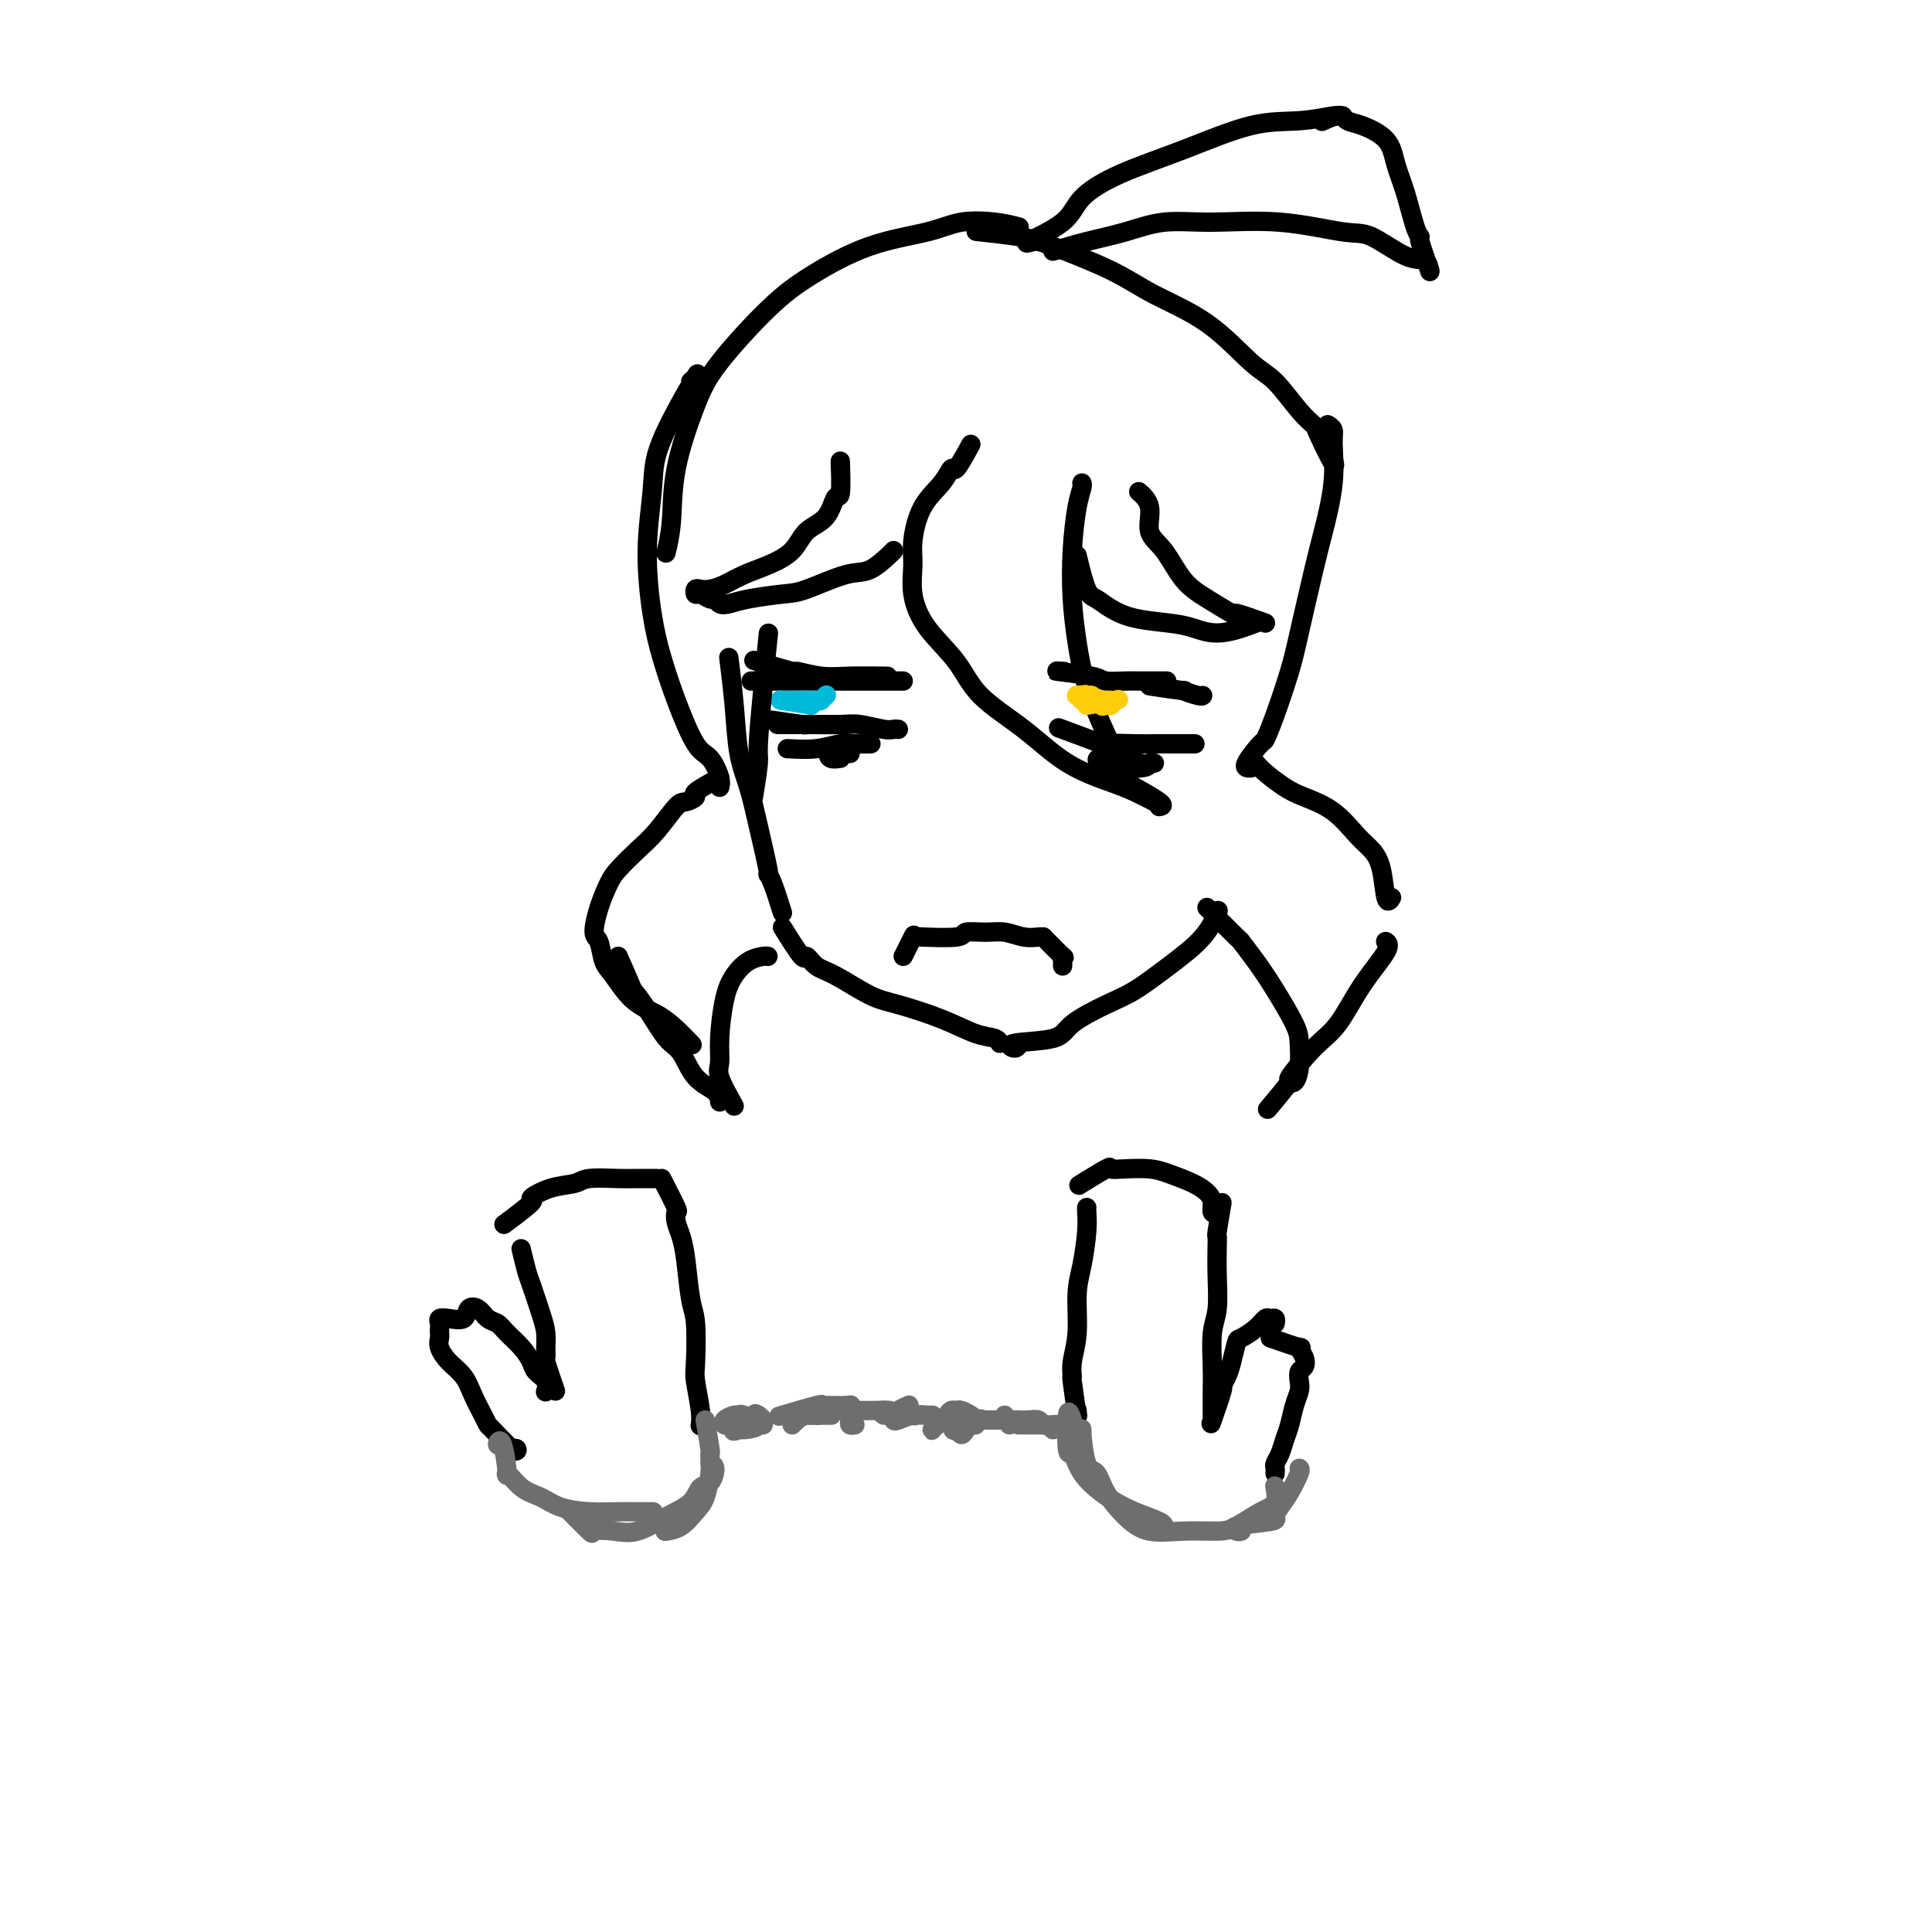 <svg viewBox='0 0 400 400' version='1.1' xmlns='http://www.w3.org/2000/svg' xmlns:xlink='http://www.w3.org/1999/xlink'><g fill='none' stroke='#000000' stroke-width='4' stroke-linecap='round' stroke-linejoin='round'><path d='M201,92c-1.187,2.177 -2.375,4.353 -3,5c-0.625,0.647 -0.689,-0.237 -1,0c-0.311,0.237 -0.870,1.593 -2,3c-1.130,1.407 -2.833,2.863 -4,5c-1.167,2.137 -1.800,4.954 -2,7c-0.200,2.046 0.031,3.322 0,5c-0.031,1.678 -0.325,3.759 0,6c0.325,2.241 1.268,4.644 3,7c1.732,2.356 4.252,4.666 6,7c1.748,2.334 2.724,4.694 5,7c2.276,2.306 5.850,4.559 9,7c3.150,2.441 5.874,5.071 9,7c3.126,1.929 6.652,3.156 9,4c2.348,0.844 3.517,1.304 5,2c1.483,0.696 3.281,1.627 4,2c0.719,0.373 0.360,0.186 0,0'/><path d='M240,167c0.548,-0.089 1.095,-0.178 0,-1c-1.095,-0.822 -3.834,-2.376 -5,-3c-1.166,-0.624 -0.760,-0.316 -1,-1c-0.240,-0.684 -1.126,-2.359 -2,-4c-0.874,-1.641 -1.738,-3.246 -3,-6c-1.262,-2.754 -2.924,-6.655 -4,-10c-1.076,-3.345 -1.567,-6.132 -2,-9c-0.433,-2.868 -0.810,-5.816 -1,-9c-0.190,-3.184 -0.195,-6.605 0,-10c0.195,-3.395 0.588,-6.766 1,-9c0.412,-2.234 0.842,-3.332 1,-4c0.158,-0.668 0.045,-0.905 0,-1c-0.045,-0.095 -0.023,-0.047 0,0'/><path d='M174,97c-0.022,-1.100 -0.043,-2.199 0,-1c0.043,1.199 0.152,4.698 0,6c-0.152,1.302 -0.563,0.407 -1,1c-0.437,0.593 -0.899,2.672 -2,4c-1.101,1.328 -2.840,1.903 -4,3c-1.160,1.097 -1.742,2.714 -3,4c-1.258,1.286 -3.191,2.240 -5,3c-1.809,0.760 -3.493,1.327 -5,2c-1.507,0.673 -2.835,1.452 -4,2c-1.165,0.548 -2.167,0.864 -3,1c-0.833,0.136 -1.499,0.093 -2,0c-0.501,-0.093 -0.839,-0.236 -1,0c-0.161,0.236 -0.146,0.851 0,1c0.146,0.149 0.422,-0.170 1,0c0.578,0.170 1.456,0.827 2,1c0.544,0.173 0.754,-0.139 1,0c0.246,0.139 0.529,0.730 1,1c0.471,0.270 1.129,0.219 2,0c0.871,-0.219 1.954,-0.606 4,-1c2.046,-0.394 5.056,-0.795 7,-1c1.944,-0.205 2.822,-0.212 5,-1c2.178,-0.788 5.655,-2.355 8,-3c2.345,-0.645 3.556,-0.369 5,-1c1.444,-0.631 3.119,-2.170 4,-3c0.881,-0.830 0.966,-0.951 1,-1c0.034,-0.049 0.017,-0.024 0,0'/><path d='M223,115c0.682,2.778 1.364,5.557 2,7c0.636,1.443 1.225,1.552 2,2c0.775,0.448 1.736,1.236 3,2c1.264,0.764 2.831,1.504 5,2c2.169,0.496 4.942,0.750 7,1c2.058,0.250 3.402,0.498 5,1c1.598,0.502 3.449,1.258 6,1c2.551,-0.258 5.802,-1.531 7,-2c1.198,-0.469 0.342,-0.134 0,0c-0.342,0.134 -0.171,0.067 0,0'/><path d='M262,129c-2.541,-0.915 -5.081,-1.830 -6,-2c-0.919,-0.170 -0.216,0.406 -1,0c-0.784,-0.406 -3.056,-1.795 -5,-3c-1.944,-1.205 -3.562,-2.225 -5,-4c-1.438,-1.775 -2.697,-4.304 -4,-6c-1.303,-1.696 -2.650,-2.559 -3,-4c-0.350,-1.441 0.298,-3.458 0,-5c-0.298,-1.542 -1.542,-2.607 -2,-3c-0.458,-0.393 -0.131,-0.112 0,0c0.131,0.112 0.065,0.056 0,0'/><path d='M157,137c-0.794,-0.235 -1.588,-0.469 0,0c1.588,0.469 5.558,1.642 7,2c1.442,0.358 0.356,-0.100 1,0c0.644,0.100 3.018,0.759 5,1c1.982,0.241 3.572,0.065 6,0c2.428,-0.065 5.694,-0.019 7,0c1.306,0.019 0.653,0.009 0,0'/><path d='M157,141c-1.068,0.000 -2.137,0.000 -1,0c1.137,0.000 4.479,0.000 6,0c1.521,0.000 1.219,0.000 2,0c0.781,0.000 2.644,-0.000 4,0c1.356,0.000 2.206,0.000 4,0c1.794,0.000 4.532,0.000 7,0c2.468,0.000 4.664,0.000 6,0c1.336,0.000 1.810,0.000 2,0c0.190,0.000 0.095,0.000 0,0'/><path d='M220,139c0.309,0.022 0.618,0.044 0,0c-0.618,-0.044 -2.163,-0.155 -1,0c1.163,0.155 5.034,0.578 7,1c1.966,0.422 2.027,0.845 3,1c0.973,0.155 2.859,0.041 4,0c1.141,-0.041 1.538,-0.011 3,0c1.462,0.011 3.989,0.003 5,0c1.011,-0.003 0.505,-0.002 0,0'/><path d='M238,142c3.041,0.453 6.083,0.906 7,1c0.917,0.094 -0.290,-0.171 0,0c0.290,0.171 2.078,0.778 3,1c0.922,0.222 0.979,0.060 1,0c0.021,-0.060 0.006,-0.017 0,0c-0.006,0.017 -0.003,0.009 0,0'/><path d='M159,149c2.898,0.423 5.797,0.845 7,1c1.203,0.155 0.712,0.041 1,0c0.288,-0.041 1.356,-0.011 2,0c0.644,0.011 0.866,0.003 2,0c1.134,-0.003 3.181,-0.001 4,0c0.819,0.001 0.409,0.000 0,0'/><path d='M161,150c2.582,0.002 5.164,0.004 6,0c0.836,-0.004 -0.075,-0.015 1,0c1.075,0.015 4.134,0.057 6,0c1.866,-0.057 2.539,-0.211 4,0c1.461,0.211 3.711,0.789 5,1c1.289,0.211 1.616,0.057 2,0c0.384,-0.057 0.824,-0.016 1,0c0.176,0.016 0.088,0.008 0,0'/><path d='M163,155c2.037,0.113 4.073,0.226 6,0c1.927,-0.226 3.743,-0.793 5,-1c1.257,-0.207 1.954,-0.056 3,0c1.046,0.056 2.442,0.016 3,0c0.558,-0.016 0.279,-0.008 0,0'/><path d='M174,157c-0.756,0.111 -1.511,0.222 -2,0c-0.489,-0.222 -0.711,-0.778 0,-1c0.711,-0.222 2.356,-0.111 4,0'/><path d='M220,151c0.246,0.091 0.492,0.182 0,0c-0.492,-0.182 -1.721,-0.637 0,0c1.721,0.637 6.391,2.367 8,3c1.609,0.633 0.155,0.170 1,0c0.845,-0.170 3.989,-0.045 6,0c2.011,0.045 2.890,0.012 4,0c1.110,-0.012 2.453,-0.003 4,0c1.547,0.003 3.299,0.001 4,0c0.701,-0.001 0.350,-0.000 0,0'/><path d='M229,158c-0.208,0.144 -0.416,0.287 -1,0c-0.584,-0.287 -1.543,-1.005 0,-1c1.543,0.005 5.589,0.733 7,1c1.411,0.267 0.188,0.072 0,0c-0.188,-0.072 0.661,-0.021 1,0c0.339,0.021 0.170,0.010 0,0'/><path d='M229,160c0.342,0.121 0.684,0.243 0,0c-0.684,-0.243 -2.393,-0.850 -1,-1c1.393,-0.150 5.889,0.156 8,0c2.111,-0.156 1.838,-0.773 2,-1c0.162,-0.227 0.761,-0.065 1,0c0.239,0.065 0.120,0.032 0,0'/></g>
<g fill='none' stroke='#00BAD8' stroke-width='4' stroke-linecap='round' stroke-linejoin='round'><path d='M168,146c0.000,0.000 -6.000,-1.000 -6,-1'/><path d='M162,145c-0.929,-0.155 -0.250,-0.042 0,0c0.250,0.042 0.071,0.012 0,0c-0.071,-0.012 -0.036,-0.006 0,0'/><path d='M163,145c2.453,-0.030 4.906,-0.061 6,0c1.094,0.061 0.829,0.212 1,0c0.171,-0.212 0.778,-0.789 1,-1c0.222,-0.211 0.060,-0.057 0,0c-0.060,0.057 -0.016,0.015 0,0c0.016,-0.015 0.005,-0.004 0,0c-0.005,0.004 -0.002,0.002 0,0'/></g>
<g fill='none' stroke='#FFCD0A' stroke-width='4' stroke-linecap='round' stroke-linejoin='round'><path d='M225,146c2.506,-0.392 5.012,-0.785 6,-1c0.988,-0.215 0.458,-0.254 0,0c-0.458,0.254 -0.845,0.799 -1,1c-0.155,0.201 -0.077,0.056 0,0c0.077,-0.056 0.153,-0.022 0,0c-0.153,0.022 -0.534,0.034 -1,0c-0.466,-0.034 -1.015,-0.114 -1,0c0.015,0.114 0.595,0.423 0,0c-0.595,-0.423 -2.366,-1.577 -3,-2c-0.634,-0.423 -0.132,-0.114 0,0c0.132,0.114 -0.105,0.033 0,0c0.105,-0.033 0.553,-0.016 1,0'/><path d='M226,144c-0.365,0.072 1.224,0.751 2,1c0.776,0.249 0.740,0.066 1,0c0.260,-0.066 0.816,-0.017 1,0c0.184,0.017 -0.005,0.001 0,0c0.005,-0.001 0.202,0.014 0,0c-0.202,-0.014 -0.804,-0.056 -1,0c-0.196,0.056 0.014,0.211 -1,0c-1.014,-0.211 -3.253,-0.789 -4,-1c-0.747,-0.211 -0.001,-0.054 0,0c0.001,0.054 -0.742,0.004 -1,0c-0.258,-0.004 -0.031,0.037 0,0c0.031,-0.037 -0.134,-0.154 0,0c0.134,0.154 0.567,0.577 1,1'/></g>
<g fill='none' stroke='#000000' stroke-width='4' stroke-linecap='round' stroke-linejoin='round'><path d='M191,194c-0.758,-0.031 -1.516,-0.062 0,0c1.516,0.062 5.304,0.217 7,0c1.696,-0.217 1.298,-0.804 2,-1c0.702,-0.196 2.503,0.000 4,0c1.497,-0.000 2.688,-0.196 4,0c1.312,0.196 2.743,0.785 4,1c1.257,0.215 2.338,0.058 3,0c0.662,-0.058 0.903,-0.017 1,0c0.097,0.017 0.048,0.008 0,0'/><path d='M162,192c1.618,2.588 3.237,5.176 4,6c0.763,0.824 0.671,-0.118 1,0c0.329,0.118 1.079,1.294 2,2c0.921,0.706 2.013,0.942 4,2c1.987,1.058 4.868,2.938 7,4c2.132,1.062 3.513,1.308 6,2c2.487,0.692 6.078,1.832 9,3c2.922,1.168 5.175,2.365 7,3c1.825,0.635 3.222,0.710 4,1c0.778,0.290 0.937,0.797 1,1c0.063,0.203 0.032,0.101 0,0'/><path d='M211,216c-0.200,0.522 -0.400,1.045 -1,1c-0.600,-0.045 -1.601,-0.657 0,-1c1.601,-0.343 5.804,-0.418 8,-1c2.196,-0.582 2.384,-1.672 4,-3c1.616,-1.328 4.661,-2.892 7,-4c2.339,-1.108 3.972,-1.758 6,-3c2.028,-1.242 4.451,-3.075 7,-5c2.549,-1.925 5.225,-3.941 7,-6c1.775,-2.059 2.650,-4.160 3,-5c0.350,-0.840 0.175,-0.420 0,0'/><path d='M251,189c0.292,0.293 0.584,0.587 0,0c-0.584,-0.587 -2.044,-2.054 -1,-1c1.044,1.054 4.591,4.628 6,6c1.409,1.372 0.679,0.543 1,1c0.321,0.457 1.695,2.201 3,4c1.305,1.799 2.543,3.652 4,6c1.457,2.348 3.133,5.189 4,7c0.867,1.811 0.926,2.590 1,4c0.074,1.410 0.164,3.450 0,5c-0.164,1.550 -0.583,2.610 -1,3c-0.417,0.390 -0.834,0.112 -1,0c-0.166,-0.112 -0.083,-0.056 0,0'/><path d='M263,229c-0.485,0.577 -0.970,1.155 0,0c0.970,-1.155 3.394,-4.042 4,-5c0.606,-0.958 -0.607,0.014 0,-1c0.607,-1.014 3.035,-4.013 5,-6c1.965,-1.987 3.469,-2.963 5,-5c1.531,-2.037 3.091,-5.133 5,-8c1.909,-2.867 4.168,-5.503 5,-7c0.832,-1.497 0.238,-1.856 0,-2c-0.238,-0.144 -0.119,-0.072 0,0'/><path d='M288,186c0.095,-0.154 0.189,-0.307 0,0c-0.189,0.307 -0.663,1.075 -1,0c-0.337,-1.075 -0.537,-3.993 -1,-6c-0.463,-2.007 -1.190,-3.103 -2,-4c-0.810,-0.897 -1.705,-1.595 -3,-3c-1.295,-1.405 -2.992,-3.519 -5,-5c-2.008,-1.481 -4.328,-2.331 -6,-3c-1.672,-0.669 -2.696,-1.159 -4,-2c-1.304,-0.841 -2.890,-2.034 -4,-3c-1.110,-0.966 -1.746,-1.705 -2,-2c-0.254,-0.295 -0.127,-0.148 0,0'/><path d='M259,159c-0.743,0.024 -1.485,0.048 -1,-1c0.485,-1.048 2.198,-3.167 3,-4c0.802,-0.833 0.694,-0.378 1,-1c0.306,-0.622 1.026,-2.321 2,-5c0.974,-2.679 2.202,-6.338 3,-9c0.798,-2.662 1.166,-4.327 2,-8c0.834,-3.673 2.133,-9.355 3,-13c0.867,-3.645 1.300,-5.254 2,-8c0.700,-2.746 1.665,-6.631 2,-10c0.335,-3.369 0.038,-6.223 0,-8c-0.038,-1.777 0.182,-2.479 0,-3c-0.182,-0.521 -0.766,-0.863 -1,-1c-0.234,-0.137 -0.117,-0.068 0,0'/><path d='M276,95c-0.087,-0.282 -0.174,-0.565 0,0c0.174,0.565 0.609,1.977 0,1c-0.609,-0.977 -2.263,-4.343 -3,-6c-0.737,-1.657 -0.558,-1.604 -1,-2c-0.442,-0.396 -1.505,-1.242 -3,-3c-1.495,-1.758 -3.421,-4.429 -5,-6c-1.579,-1.571 -2.810,-2.042 -5,-4c-2.190,-1.958 -5.340,-5.403 -9,-8c-3.660,-2.597 -7.830,-4.346 -11,-6c-3.170,-1.654 -5.341,-3.214 -9,-5c-3.659,-1.786 -8.805,-3.798 -12,-5c-3.195,-1.202 -4.437,-1.593 -7,-2c-2.563,-0.407 -6.447,-0.831 -8,-1c-1.553,-0.169 -0.777,-0.085 0,0'/><path d='M211,47c-1.458,-0.376 -2.915,-0.752 -5,-1c-2.085,-0.248 -4.797,-0.369 -7,0c-2.203,0.369 -3.899,1.226 -7,2c-3.101,0.774 -7.609,1.463 -12,3c-4.391,1.537 -8.665,3.922 -12,6c-3.335,2.078 -5.730,3.849 -9,7c-3.270,3.151 -7.416,7.682 -10,11c-2.584,3.318 -3.607,5.422 -5,9c-1.393,3.578 -3.157,8.629 -4,13c-0.843,4.371 -0.765,8.061 -1,11c-0.235,2.939 -0.781,5.125 -1,6c-0.219,0.875 -0.109,0.437 0,0'/><path d='M143,79c0.332,-0.271 0.665,-0.543 1,-1c0.335,-0.457 0.674,-1.101 0,0c-0.674,1.101 -2.360,3.947 -4,7c-1.640,3.053 -3.233,6.312 -4,9c-0.767,2.688 -0.709,4.805 -1,8c-0.291,3.195 -0.931,7.469 -1,12c-0.069,4.531 0.432,9.319 1,13c0.568,3.681 1.203,6.253 2,9c0.797,2.747 1.755,5.668 3,9c1.245,3.332 2.778,7.075 4,9c1.222,1.925 2.132,2.031 3,3c0.868,0.969 1.695,2.799 2,4c0.305,1.201 0.087,1.772 0,2c-0.087,0.228 -0.044,0.114 0,0'/><path d='M149,161c-2.165,1.186 -4.329,2.372 -5,3c-0.671,0.628 0.152,0.698 0,1c-0.152,0.302 -1.280,0.836 -2,1c-0.720,0.164 -1.032,-0.043 -2,1c-0.968,1.043 -2.591,3.337 -4,5c-1.409,1.663 -2.603,2.694 -4,4c-1.397,1.306 -2.998,2.886 -4,4c-1.002,1.114 -1.404,1.762 -2,3c-0.596,1.238 -1.384,3.067 -2,5c-0.616,1.933 -1.058,3.970 -1,5c0.058,1.030 0.616,1.052 1,2c0.384,0.948 0.595,2.823 1,4c0.405,1.177 1.006,1.657 2,3c0.994,1.343 2.382,3.548 4,5c1.618,1.452 3.465,2.152 5,3c1.535,0.848 2.760,1.844 4,3c1.240,1.156 2.497,2.473 3,3c0.503,0.527 0.251,0.263 0,0'/><path d='M128,198c1.332,3.035 2.664,6.070 3,7c0.336,0.930 -0.323,-0.246 0,0c0.323,0.246 1.628,1.914 3,4c1.372,2.086 2.813,4.591 4,6c1.187,1.409 2.122,1.722 3,3c0.878,1.278 1.699,3.519 3,5c1.301,1.481 3.081,2.201 4,3c0.919,0.799 0.978,1.677 1,2c0.022,0.323 0.006,0.092 0,0c-0.006,-0.092 -0.003,-0.046 0,0'/><path d='M152,229c-1.273,-2.292 -2.546,-4.584 -3,-6c-0.454,-1.416 -0.089,-1.955 0,-3c0.089,-1.045 -0.099,-2.595 0,-5c0.099,-2.405 0.486,-5.664 1,-8c0.514,-2.336 1.157,-3.750 2,-5c0.843,-1.250 1.886,-2.335 3,-3c1.114,-0.665 2.300,-0.910 3,-1c0.700,-0.090 0.914,-0.026 1,0c0.086,0.026 0.043,0.013 0,0'/><path d='M189,194c0.167,-0.333 0.333,-0.667 0,0c-0.333,0.667 -1.167,2.333 -2,4'/><path d='M216,194c1.691,1.713 3.381,3.426 4,4c0.619,0.574 0.166,0.010 0,0c-0.166,-0.010 -0.044,0.533 0,1c0.044,0.467 0.012,0.856 0,1c-0.012,0.144 -0.003,0.041 0,0c0.003,-0.041 0.002,-0.021 0,0'/><path d='M162,189c-0.719,-2.281 -1.438,-4.562 -2,-6c-0.562,-1.438 -0.966,-2.032 -1,-2c-0.034,0.032 0.304,0.691 0,-1c-0.304,-1.691 -1.248,-5.733 -2,-9c-0.752,-3.267 -1.312,-5.759 -2,-8c-0.688,-2.241 -1.504,-4.229 -2,-7c-0.496,-2.771 -0.672,-6.323 -1,-10c-0.328,-3.677 -0.808,-7.479 -1,-9c-0.192,-1.521 -0.096,-0.760 0,0'/><path d='M156,165c0.445,-2.789 0.890,-5.579 1,-7c0.110,-1.421 -0.115,-1.474 0,-4c0.115,-2.526 0.569,-7.526 1,-12c0.431,-4.474 0.837,-8.421 1,-10c0.163,-1.579 0.081,-0.789 0,0'/><path d='M215,50c-0.118,-0.089 -0.236,-0.179 -1,0c-0.764,0.179 -2.175,0.626 -1,0c1.175,-0.626 4.937,-2.326 7,-4c2.063,-1.674 2.429,-3.323 4,-5c1.571,-1.677 4.347,-3.381 8,-5c3.653,-1.619 8.184,-3.152 13,-5c4.816,-1.848 9.918,-4.012 14,-5c4.082,-0.988 7.146,-0.801 10,-1c2.854,-0.199 5.499,-0.784 7,-1c1.501,-0.216 1.857,-0.062 2,0c0.143,0.062 0.071,0.031 0,0'/><path d='M218,52c2.238,-0.681 4.475,-1.361 7,-2c2.525,-0.639 5.337,-1.235 8,-2c2.663,-0.765 5.178,-1.697 8,-2c2.822,-0.303 5.952,0.025 10,0c4.048,-0.025 9.014,-0.401 14,0c4.986,0.401 9.991,1.579 13,2c3.009,0.421 4.022,0.085 6,1c1.978,0.915 4.922,3.080 7,4c2.078,0.920 3.290,0.594 4,1c0.710,0.406 0.917,1.545 1,2c0.083,0.455 0.041,0.228 0,0'/><path d='M296,56c-0.863,-2.437 -1.726,-4.874 -2,-6c-0.274,-1.126 0.043,-0.941 0,-1c-0.043,-0.059 -0.444,-0.362 -1,-2c-0.556,-1.638 -1.266,-4.609 -2,-7c-0.734,-2.391 -1.494,-4.201 -2,-6c-0.506,-1.799 -0.760,-3.589 -2,-5c-1.240,-1.411 -3.467,-2.445 -5,-3c-1.533,-0.555 -2.372,-0.632 -3,-1c-0.628,-0.368 -1.045,-1.026 -2,-1c-0.955,0.026 -2.450,0.738 -3,1c-0.550,0.262 -0.157,0.075 0,0c0.157,-0.075 0.079,-0.037 0,0'/><path d='M106,300c0.421,-0.116 0.843,-0.232 1,0c0.157,0.232 0.050,0.811 -1,0c-1.050,-0.811 -3.043,-3.011 -4,-4c-0.957,-0.989 -0.879,-0.767 -1,-1c-0.121,-0.233 -0.443,-0.919 -1,-2c-0.557,-1.081 -1.351,-2.555 -2,-4c-0.649,-1.445 -1.155,-2.859 -2,-4c-0.845,-1.141 -2.030,-2.007 -3,-3c-0.970,-0.993 -1.724,-2.111 -2,-3c-0.276,-0.889 -0.075,-1.548 0,-2c0.075,-0.452 0.025,-0.696 0,-1c-0.025,-0.304 -0.024,-0.668 0,-1c0.024,-0.332 0.071,-0.632 0,-1c-0.071,-0.368 -0.262,-0.804 0,-1c0.262,-0.196 0.976,-0.151 2,0c1.024,0.151 2.358,0.407 3,0c0.642,-0.407 0.594,-1.477 1,-2c0.406,-0.523 1.267,-0.499 2,0c0.733,0.499 1.338,1.474 2,2c0.662,0.526 1.380,0.602 2,1c0.620,0.398 1.140,1.117 2,2c0.860,0.883 2.059,1.929 3,3c0.941,1.071 1.625,2.168 2,3c0.375,0.832 0.440,1.400 1,2c0.560,0.600 1.614,1.233 2,2c0.386,0.767 0.104,1.668 0,2c-0.104,0.332 -0.030,0.095 0,0c0.030,-0.095 0.015,-0.047 0,0'/><path d='M115,288c-0.846,-2.464 -1.693,-4.929 -2,-6c-0.307,-1.071 -0.075,-0.749 0,-1c0.075,-0.251 -0.007,-1.076 0,-2c0.007,-0.924 0.103,-1.947 0,-3c-0.103,-1.053 -0.406,-2.136 -1,-4c-0.594,-1.864 -1.479,-4.510 -2,-6c-0.521,-1.490 -0.679,-1.824 -1,-3c-0.321,-1.176 -0.806,-3.193 -1,-4c-0.194,-0.807 -0.097,-0.403 0,0'/><path d='M105,253c-0.589,0.437 -1.178,0.875 0,0c1.178,-0.875 4.122,-3.061 5,-4c0.878,-0.939 -0.309,-0.630 0,-1c0.309,-0.370 2.116,-1.420 4,-2c1.884,-0.580 3.846,-0.691 5,-1c1.154,-0.309 1.500,-0.815 3,-1c1.500,-0.185 4.153,-0.050 6,0c1.847,0.050 2.887,0.013 4,0c1.113,-0.013 2.300,-0.004 3,0c0.700,0.004 0.914,0.001 1,0c0.086,-0.001 0.043,-0.001 0,0'/><path d='M137,244c1.262,2.466 2.523,4.931 3,6c0.477,1.069 0.169,0.740 0,1c-0.169,0.260 -0.199,1.107 0,2c0.199,0.893 0.628,1.832 1,3c0.372,1.168 0.687,2.564 1,5c0.313,2.436 0.624,5.912 1,8c0.376,2.088 0.819,2.788 1,5c0.181,2.212 0.101,5.938 0,8c-0.101,2.062 -0.223,2.462 0,4c0.223,1.538 0.792,4.216 1,6c0.208,1.784 0.056,2.674 0,3c-0.056,0.326 -0.015,0.088 0,0c0.015,-0.088 0.004,-0.025 0,0c-0.004,0.025 -0.002,0.013 0,0'/><path d='M223,293c-0.031,-0.744 -0.062,-1.489 0,-1c0.062,0.489 0.217,2.210 0,1c-0.217,-1.210 -0.805,-5.351 -1,-7c-0.195,-1.649 0.003,-0.805 0,-1c-0.003,-0.195 -0.207,-1.430 0,-3c0.207,-1.570 0.826,-3.475 1,-6c0.174,-2.525 -0.097,-5.672 0,-8c0.097,-2.328 0.562,-3.839 1,-6c0.438,-2.161 0.849,-4.971 1,-7c0.151,-2.029 0.041,-3.277 0,-4c-0.041,-0.723 -0.012,-0.921 0,-1c0.012,-0.079 0.006,-0.040 0,0'/><path d='M224,245c-0.551,0.339 -1.102,0.679 0,0c1.102,-0.679 3.857,-2.376 5,-3c1.143,-0.624 0.672,-0.175 1,0c0.328,0.175 1.453,0.077 3,0c1.547,-0.077 3.515,-0.134 5,0c1.485,0.134 2.488,0.460 4,1c1.512,0.540 3.533,1.293 5,2c1.467,0.707 2.379,1.366 3,2c0.621,0.634 0.950,1.242 1,2c0.050,0.758 -0.179,1.666 0,2c0.179,0.334 0.765,0.096 1,0c0.235,-0.096 0.117,-0.048 0,0'/><path d='M253,249c-0.422,2.448 -0.844,4.896 -1,6c-0.156,1.104 -0.046,0.865 0,1c0.046,0.135 0.026,0.643 0,2c-0.026,1.357 -0.060,3.563 0,6c0.060,2.437 0.212,5.105 0,7c-0.212,1.895 -0.789,3.018 -1,5c-0.211,1.982 -0.057,4.822 0,7c0.057,2.178 0.015,3.694 0,5c-0.015,1.306 -0.004,2.402 0,3c0.004,0.598 0.001,0.696 0,1c-0.001,0.304 -0.000,0.813 0,1c0.000,0.187 0.000,0.054 0,0c-0.000,-0.054 -0.000,-0.027 0,0'/><path d='M251,294c-0.233,0.661 -0.466,1.322 0,0c0.466,-1.322 1.631,-4.628 2,-6c0.369,-1.372 -0.058,-0.811 0,-1c0.058,-0.189 0.599,-1.128 1,-2c0.401,-0.872 0.660,-1.677 1,-3c0.340,-1.323 0.759,-3.163 1,-4c0.241,-0.837 0.303,-0.670 1,-1c0.697,-0.330 2.029,-1.156 3,-2c0.971,-0.844 1.581,-1.704 2,-2c0.419,-0.296 0.649,-0.028 1,0c0.351,0.028 0.825,-0.185 1,0c0.175,0.185 0.050,0.767 0,1c-0.050,0.233 -0.025,0.116 0,0'/><path d='M263,277c2.564,0.891 5.128,1.782 6,2c0.872,0.218 0.051,-0.237 0,0c-0.051,0.237 0.667,1.165 1,2c0.333,0.835 0.283,1.577 0,2c-0.283,0.423 -0.797,0.529 -1,1c-0.203,0.471 -0.096,1.308 0,2c0.096,0.692 0.181,1.239 0,2c-0.181,0.761 -0.627,1.738 -1,3c-0.373,1.262 -0.674,2.810 -1,4c-0.326,1.190 -0.676,2.021 -1,3c-0.324,0.979 -0.623,2.105 -1,3c-0.377,0.895 -0.833,1.560 -1,2c-0.167,0.440 -0.045,0.654 0,1c0.045,0.346 0.012,0.824 0,1c-0.012,0.176 -0.003,0.050 0,0c0.003,-0.050 0.002,-0.025 0,0'/></g>
<g fill='none' stroke='#6D6E70' stroke-width='4' stroke-linecap='round' stroke-linejoin='round'><path d='M104,299c-0.501,0.188 -1.002,0.375 -1,0c0.002,-0.375 0.506,-1.314 1,0c0.494,1.314 0.976,4.880 1,6c0.024,1.120 -0.411,-0.208 0,0c0.411,0.208 1.667,1.951 3,3c1.333,1.049 2.744,1.406 4,2c1.256,0.594 2.358,1.427 4,2c1.642,0.573 3.824,0.886 6,1c2.176,0.114 4.346,0.031 6,0c1.654,-0.031 2.791,-0.008 4,0c1.209,0.008 2.488,0.002 3,0c0.512,-0.002 0.256,-0.001 0,0'/><path d='M118,313c0.120,0.121 0.240,0.242 0,0c-0.240,-0.242 -0.839,-0.847 0,0c0.839,0.847 3.115,3.146 4,4c0.885,0.854 0.380,0.263 1,0c0.620,-0.263 2.364,-0.197 4,0c1.636,0.197 3.163,0.525 5,0c1.837,-0.525 3.986,-1.902 6,-3c2.014,-1.098 3.895,-1.916 5,-3c1.105,-1.084 1.434,-2.434 2,-3c0.566,-0.566 1.368,-0.348 2,-1c0.632,-0.652 1.093,-2.176 1,-3c-0.093,-0.824 -0.741,-0.950 -1,-1c-0.259,-0.050 -0.130,-0.025 0,0'/><path d='M146,294c0.421,2.438 0.843,4.876 1,6c0.157,1.124 0.051,0.933 0,1c-0.051,0.067 -0.046,0.392 0,1c0.046,0.608 0.135,1.497 0,3c-0.135,1.503 -0.492,3.618 -1,5c-0.508,1.382 -1.167,2.030 -2,3c-0.833,0.970 -1.840,2.261 -3,3c-1.160,0.739 -2.474,0.925 -3,1c-0.526,0.075 -0.263,0.037 0,0'/><path d='M222,294c-0.401,-1.210 -0.802,-2.420 -1,-1c-0.198,1.420 -0.192,5.468 0,7c0.192,1.532 0.569,0.546 1,1c0.431,0.454 0.914,2.349 2,4c1.086,1.651 2.774,3.059 4,4c1.226,0.941 1.989,1.415 3,2c1.011,0.585 2.271,1.280 4,2c1.729,0.720 3.927,1.463 5,2c1.073,0.537 1.021,0.868 1,1c-0.021,0.132 -0.010,0.066 0,0'/><path d='M224,297c0.017,-0.364 0.033,-0.728 0,-1c-0.033,-0.272 -0.117,-0.453 0,1c0.117,1.453 0.433,4.541 1,6c0.567,1.459 1.384,1.291 2,2c0.616,0.709 1.032,2.295 2,4c0.968,1.705 2.487,3.527 4,5c1.513,1.473 3.020,2.595 5,3c1.980,0.405 4.433,0.094 7,0c2.567,-0.094 5.248,0.030 7,0c1.752,-0.030 2.574,-0.215 4,-1c1.426,-0.785 3.454,-2.169 5,-3c1.546,-0.831 2.608,-1.108 3,-2c0.392,-0.892 0.112,-2.398 0,-3c-0.112,-0.602 -0.056,-0.301 0,0'/><path d='M257,317c-0.217,0.088 -0.434,0.176 -1,0c-0.566,-0.176 -1.481,-0.615 0,-1c1.481,-0.385 5.357,-0.716 7,-1c1.643,-0.284 1.053,-0.521 1,-1c-0.053,-0.479 0.431,-1.200 1,-2c0.569,-0.800 1.224,-1.678 2,-3c0.776,-1.322 1.672,-3.086 2,-4c0.328,-0.914 0.088,-0.977 0,-1c-0.088,-0.023 -0.025,-0.007 0,0c0.025,0.007 0.013,0.003 0,0'/><path d='M218,295c0.533,0.022 1.067,0.044 1,0c-0.067,-0.044 -0.733,-0.156 -1,0c-0.267,0.156 -0.133,0.578 0,1'/><path d='M208,293c0.000,0.000 1.000,2.000 1,2'/><path d='M204,294c-1.109,0.063 -2.217,0.127 -2,0c0.217,-0.127 1.760,-0.443 1,0c-0.760,0.443 -3.823,1.645 -5,2c-1.177,0.355 -0.470,-0.139 0,0c0.470,0.139 0.701,0.910 1,1c0.299,0.090 0.667,-0.500 1,-1c0.333,-0.500 0.633,-0.908 1,-1c0.367,-0.092 0.803,0.133 1,0c0.197,-0.133 0.155,-0.625 0,-1c-0.155,-0.375 -0.422,-0.634 -1,-1c-0.578,-0.366 -1.468,-0.837 -2,-1c-0.532,-0.163 -0.707,-0.016 -1,0c-0.293,0.016 -0.706,-0.100 -1,0c-0.294,0.100 -0.470,0.416 -1,1c-0.530,0.584 -1.413,1.435 -2,2c-0.587,0.565 -0.878,0.845 -1,1c-0.122,0.155 -0.074,0.186 0,0c0.074,-0.186 0.174,-0.589 1,-1c0.826,-0.411 2.379,-0.832 3,-1c0.621,-0.168 0.311,-0.084 0,0'/><path d='M184,292c-2.989,0.032 -5.977,0.064 -7,0c-1.023,-0.064 -0.079,-0.224 0,0c0.079,0.224 -0.707,0.830 -1,1c-0.293,0.170 -0.092,-0.098 0,0c0.092,0.098 0.076,0.562 0,1c-0.076,0.438 -0.213,0.849 0,1c0.213,0.151 0.775,0.043 1,0c0.225,-0.043 0.112,-0.022 0,0'/><path d='M165,294c0.000,0.000 -1.000,1.000 -1,1'/><path d='M157,293c-0.552,0.091 -1.104,0.183 -1,0c0.104,-0.183 0.865,-0.639 0,0c-0.865,0.639 -3.356,2.374 -4,3c-0.644,0.626 0.560,0.144 1,0c0.440,-0.144 0.116,0.052 1,0c0.884,-0.052 2.976,-0.351 3,-1c0.024,-0.649 -2.019,-1.648 -3,-2c-0.981,-0.352 -0.901,-0.056 -1,0c-0.099,0.056 -0.377,-0.129 -1,0c-0.623,0.129 -1.592,0.570 -2,1c-0.408,0.430 -0.254,0.847 0,1c0.254,0.153 0.607,0.041 1,0c0.393,-0.041 0.827,-0.012 1,0c0.173,0.012 0.087,0.006 0,0'/><path d='M158,295c0.083,-0.333 0.167,-0.667 0,-1c-0.167,-0.333 -0.583,-0.667 -1,-1'/><path d='M162,293c0.204,-0.061 0.409,-0.121 0,0c-0.409,0.121 -1.431,0.425 0,0c1.431,-0.425 5.313,-1.579 7,-2c1.687,-0.421 1.177,-0.109 1,0c-0.177,0.109 -0.021,0.014 1,0c1.021,-0.014 2.906,0.053 4,0c1.094,-0.053 1.398,-0.225 1,0c-0.398,0.225 -1.497,0.848 -2,1c-0.503,0.152 -0.409,-0.169 -1,0c-0.591,0.169 -1.868,0.826 -3,1c-1.132,0.174 -2.120,-0.135 -3,0c-0.880,0.135 -1.652,0.716 -2,1c-0.348,0.284 -0.272,0.272 0,0c0.272,-0.272 0.739,-0.805 1,-1c0.261,-0.195 0.318,-0.052 1,0c0.682,0.052 1.991,0.014 3,0c1.009,-0.014 1.717,-0.004 2,0c0.283,0.004 0.142,0.002 0,0'/><path d='M183,293c-0.702,-0.536 -1.404,-1.072 0,-1c1.404,0.072 4.912,0.751 6,1c1.088,0.249 -0.246,0.067 0,0c0.246,-0.067 2.071,-0.019 3,0c0.929,0.019 0.960,0.009 1,0c0.040,-0.009 0.088,-0.016 0,0c-0.088,0.016 -0.311,0.054 -1,0c-0.689,-0.054 -1.843,-0.199 -3,0c-1.157,0.199 -2.317,0.743 -3,1c-0.683,0.257 -0.890,0.226 -1,0c-0.110,-0.226 -0.122,-0.648 0,-1c0.122,-0.352 0.379,-0.633 1,-1c0.621,-0.367 1.606,-0.819 2,-1c0.394,-0.181 0.197,-0.090 0,0'/><path d='M203,294c2.891,0.002 5.782,0.004 7,0c1.218,-0.004 0.762,-0.015 1,0c0.238,0.015 1.170,0.057 2,0c0.830,-0.057 1.559,-0.211 2,0c0.441,0.211 0.596,0.789 1,1c0.404,0.211 1.058,0.057 1,0c-0.058,-0.057 -0.828,-0.015 -1,0c-0.172,0.015 0.254,0.004 0,0c-0.254,-0.004 -1.188,-0.001 -2,0c-0.812,0.001 -1.502,0.000 -2,0c-0.498,-0.000 -0.804,-0.000 -1,0c-0.196,0.000 -0.284,0.000 0,0c0.284,-0.000 0.938,-0.000 2,0c1.062,0.000 2.532,0.000 3,0c0.468,-0.000 -0.066,-0.000 0,0c0.066,0.000 0.733,0.000 1,0c0.267,-0.000 0.133,-0.000 0,0'/></g>
</svg>